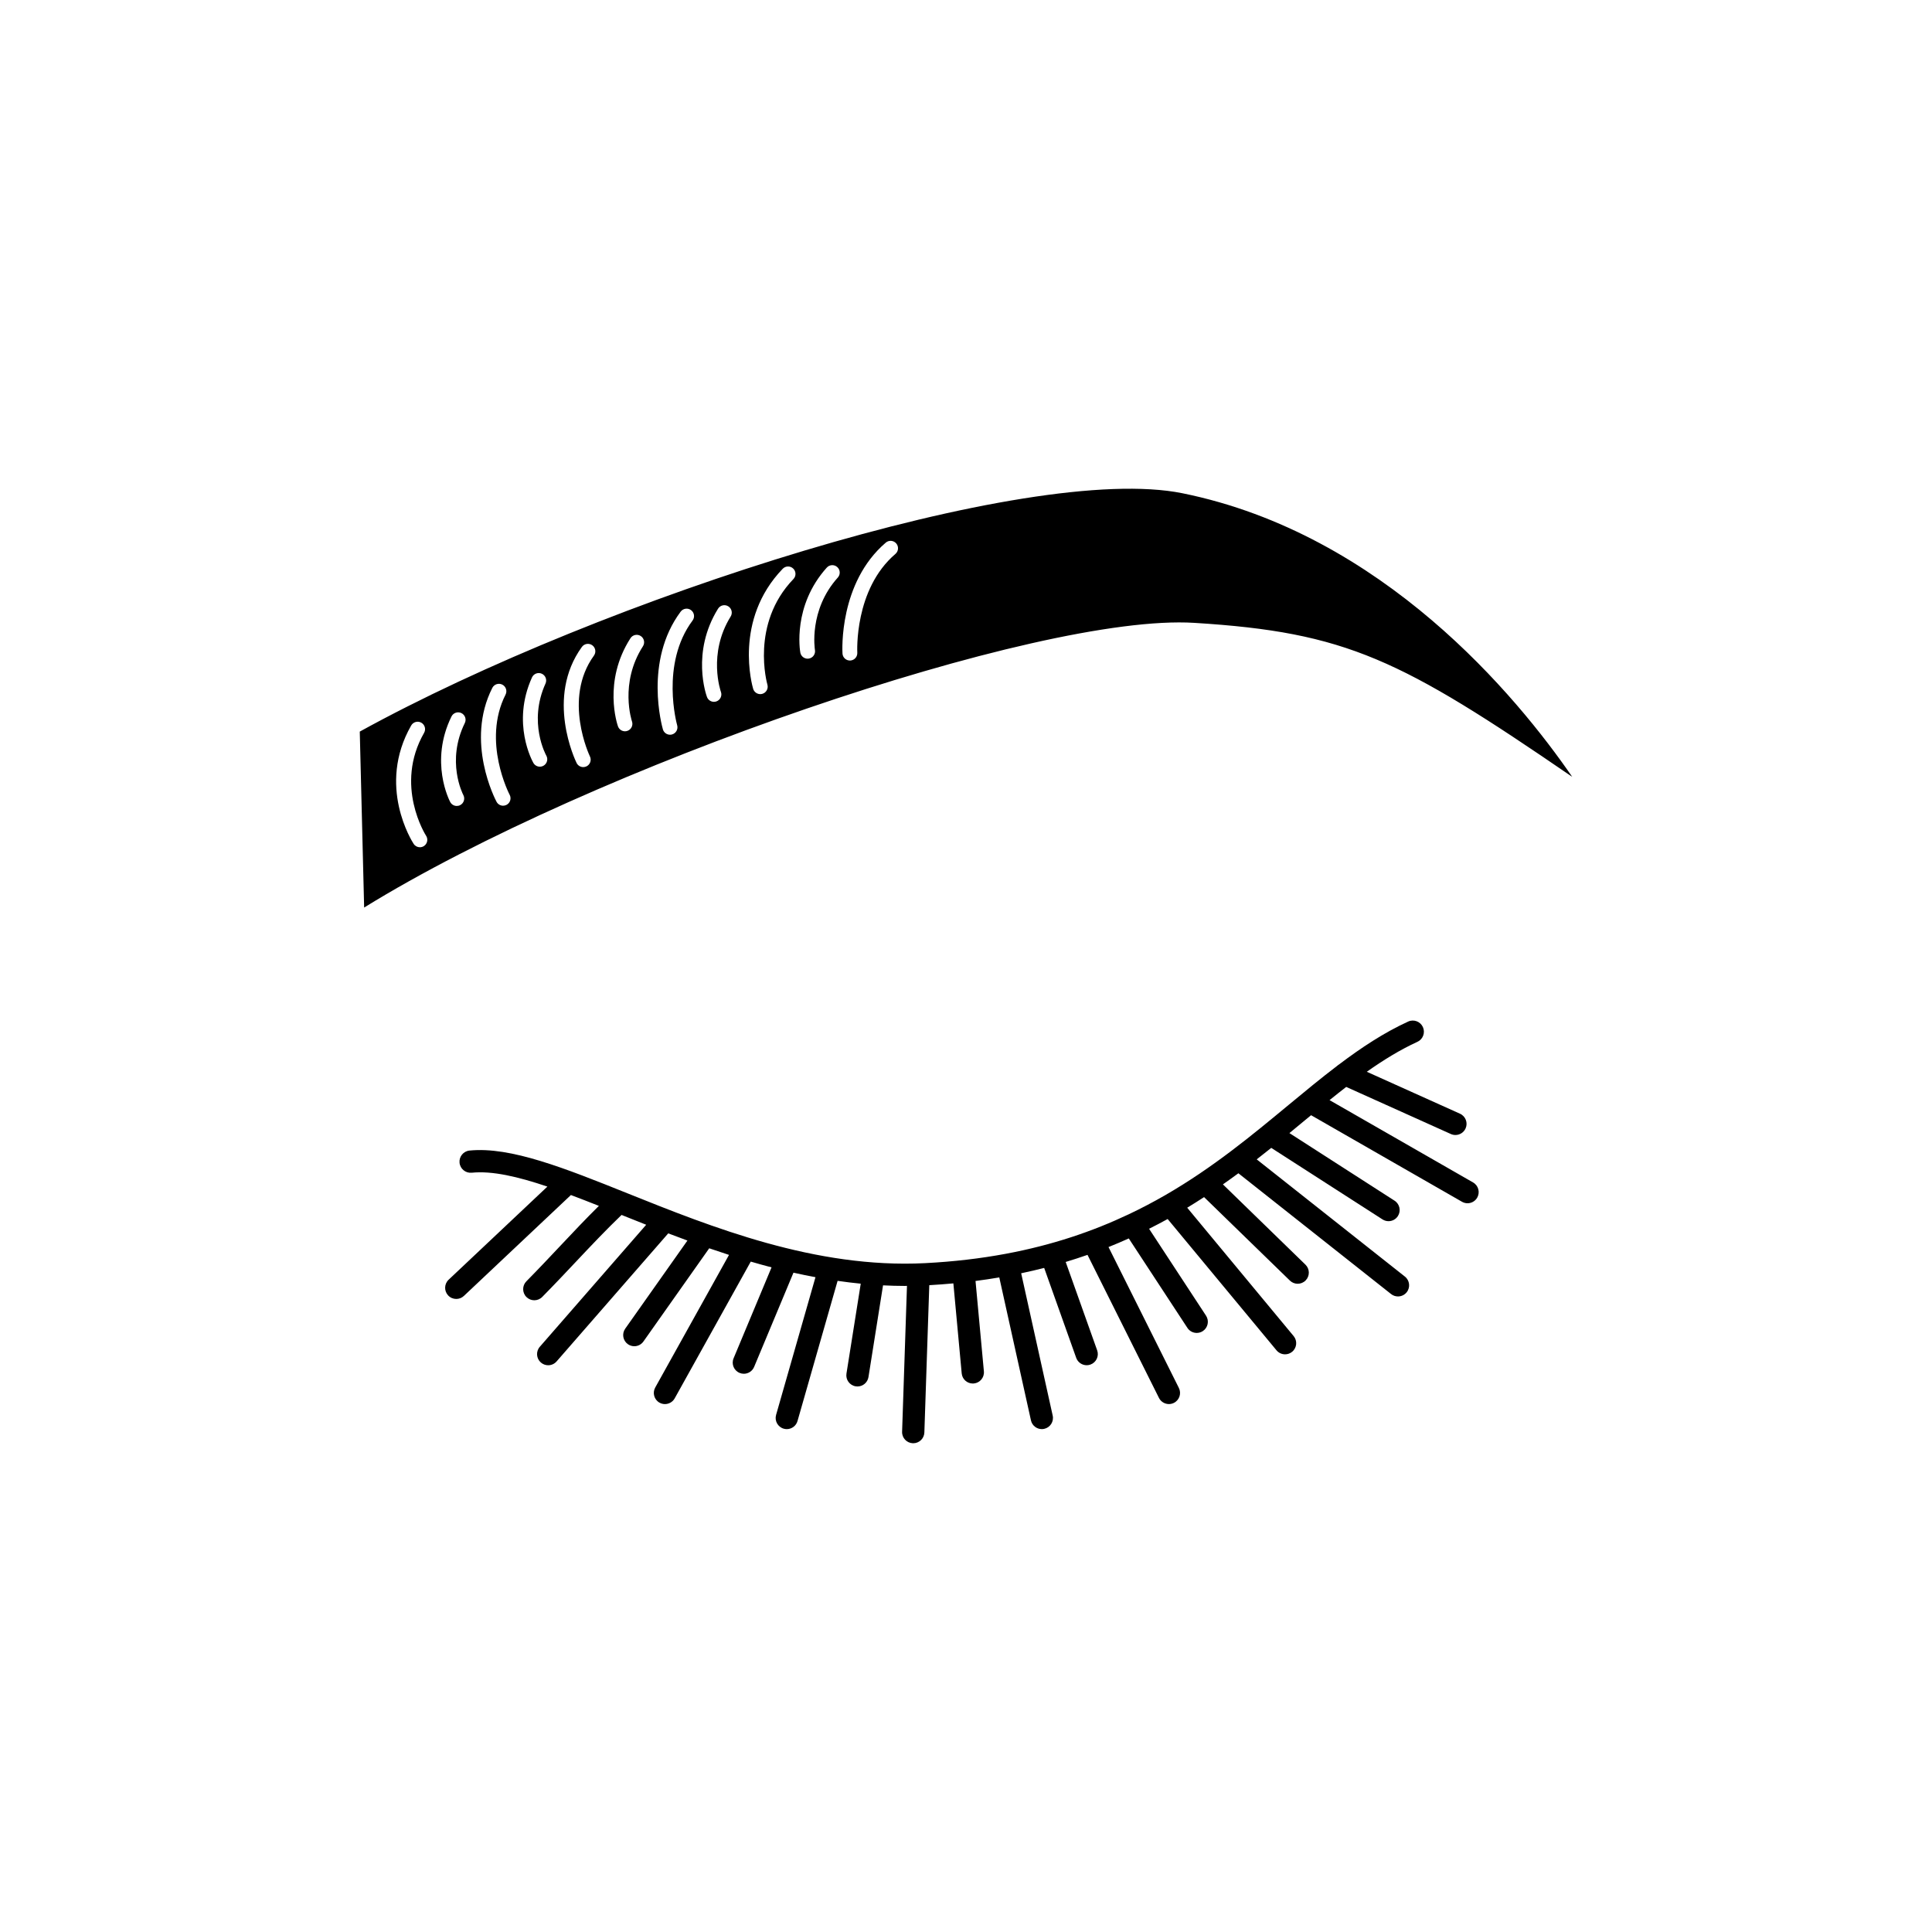 <svg id="&#x421;&#x43B;&#x43E;&#x439;_1" enable-background="new 0 0 300 300" viewBox="0 0 300 300" xmlns="http://www.w3.org/2000/svg"><g><path d="m185.455 96.717c23.662 1.461 32.06 5.658 58.682 23.913-8.588-12.469-29.399-37.727-60.522-44.037-23.907-4.848-90.071 16.259-127.75 37.009l.679 27.321c35.397-21.87 104.725-45.718 128.911-44.206zm-47.912-12.458c.484-.414 1.212-.357 1.626.127s.356 1.212-.127 1.626c-6.432 5.498-5.927 15.234-5.921 15.332.038.636-.446 1.182-1.081 1.22-.024.002-.047.002-.07.002-.605 0-1.113-.472-1.149-1.084-.028-.446-.572-10.987 6.722-17.223zm-9.161 3.88c.426-.473 1.154-.513 1.628-.086.473.426.512 1.154.086 1.628-4.565 5.072-3.563 11.185-3.552 11.246.109.626-.309 1.224-.934 1.335-.068.012-.136.018-.203.018-.547 0-1.032-.39-1.133-.947-.054-.294-1.234-7.259 4.108-13.194zm-6.842.178c.442-.459 1.173-.472 1.63-.03.458.442.472 1.171.03 1.63-6.725 6.98-4.068 16.291-4.04 16.385.18.61-.167 1.251-.776 1.433-.11.033-.221.048-.33.048-.496 0-.953-.322-1.103-.821-.129-.432-3.089-10.675 4.589-18.645zm-10.044 6.202c.336-.542 1.046-.708 1.587-.372s.708 1.046.372 1.587c-3.599 5.797-1.534 11.638-1.513 11.696.218.597-.088 1.259-.684 1.478-.132.048-.266.071-.399.071-.468 0-.907-.287-1.08-.75-.104-.279-2.494-6.926 1.717-13.71zm-5.802.456c.381-.509 1.103-.616 1.613-.234.51.381.615 1.103.234 1.613-5.044 6.759-2.418 16.167-2.391 16.261.176.612-.177 1.251-.788 1.427-.107.031-.215.046-.321.046-.5 0-.96-.327-1.106-.831-.124-.43-2.981-10.591 2.759-18.282zm-7.797 4.129c.344-.536 1.057-.692 1.593-.346.535.344.69 1.058.346 1.593-3.692 5.738-1.722 11.612-1.702 11.67.208.6-.108 1.258-.708 1.467-.126.044-.255.065-.382.065-.475 0-.919-.295-1.085-.768-.1-.28-2.383-6.966 1.938-13.681zm-7.539 1.347c.374-.514 1.095-.629 1.61-.256.515.374.63 1.095.256 1.61-4.877 6.722-.664 15.563-.621 15.652.279.571.042 1.261-.53 1.541-.163.079-.336.117-.506.117-.426 0-.835-.236-1.035-.645-.201-.411-4.875-10.162.826-18.019zm-7.751 4.738c.262-.58.946-.839 1.525-.574.58.263.837.946.574 1.525-2.743 6.053.091 11.133.12 11.184.316.553.124 1.257-.428 1.573-.181.103-.377.152-.571.152-.4 0-.789-.208-1.002-.58-.141-.249-3.443-6.166-.218-13.28zm-6.161 1.624c.288-.567.982-.796 1.549-.507.568.288.795.982.507 1.549-3.683 7.261.592 15.477.636 15.559.298.562.086 1.26-.476 1.559-.173.092-.359.136-.542.136-.411 0-.809-.221-1.017-.609-.201-.377-4.891-9.34-.657-17.687zm-6.341 4.442c.281-.571.97-.808 1.543-.526.571.28.807.972.526 1.543-2.908 5.922-.336 10.974-.225 11.186.294.563.079 1.26-.484 1.556-.172.091-.356.133-.538.133-.412 0-.81-.221-1.017-.611-.133-.252-3.248-6.271.195-13.281zm-6.254 1.393c.317-.552 1.02-.743 1.573-.428.553.316.744 1.021.428 1.573-4.68 8.178.26 15.906.311 15.983.348.533.199 1.247-.334 1.596-.194.127-.413.188-.63.188-.376 0-.745-.184-.966-.522-.237-.364-5.756-9-.382-18.39z"/><path d="m203.587 173.171 23.433 13.44c.271.155.567.23.858.23.599 0 1.182-.312 1.502-.87.475-.828.189-1.885-.64-2.36l-22.289-12.784c.865-.698 1.728-1.384 2.59-2.049l16.247 7.312c.231.104.472.153.709.153.66 0 1.29-.38 1.578-1.02.392-.871.004-1.895-.867-2.286l-14.471-6.513c2.568-1.812 5.163-3.415 7.857-4.649.869-.397 1.25-1.424.853-2.292-.397-.869-1.423-1.251-2.292-.853-3.76 1.721-7.271 4.046-10.741 6.666-.102.062-.199.133-.288.216-2.496 1.898-4.974 3.941-7.509 6.042-5.712 4.733-11.756 9.741-19.132 14.003-.05.024-.096.053-.144.082-1.763 1.014-3.607 1.983-5.535 2.898-.022.008-.042.021-.064.03-5.523 2.614-11.776 4.766-19.086 6.126-.01.002-.019.001-.029.003-.006.001-.012.005-.018.006-3.849.714-7.987 1.21-12.465 1.439-17.021.874-33.192-5.62-46.196-10.836-9.749-3.91-18.171-7.288-24.543-6.646-.95.096-1.643.944-1.547 1.894s.942 1.639 1.894 1.547c3.166-.322 7.162.604 11.748 2.154l-15.337 14.46c-.695.655-.727 1.749-.072 2.444.34.361.799.543 1.259.543.425 0 .852-.156 1.185-.471l16.616-15.666c1.407.529 2.855 1.093 4.344 1.685-2.063 2.039-3.973 4.064-5.964 6.179-1.665 1.768-3.387 3.597-5.297 5.535-.67.68-.663 1.775.018 2.445.337.332.775.498 1.214.498.446 0 .893-.172 1.232-.516 1.938-1.966 3.674-3.81 5.352-5.592 2.313-2.456 4.522-4.79 6.966-7.142 1.247.5 2.523 1.01 3.824 1.524l-16.52 18.951c-.628.72-.552 1.813.167 2.44.328.285.733.426 1.136.426.482 0 .962-.201 1.304-.593l17.337-19.887c.979.375 1.975.747 2.98 1.116l-9.66 13.683c-.551.78-.365 1.859.415 2.41.303.214.651.316.996.316.543 0 1.077-.255 1.415-.732l10.218-14.474c1.013.35 2.037.692 3.072 1.025l-11.457 20.596c-.464.834-.164 1.887.671 2.352.266.148.554.218.839.218.607 0 1.197-.321 1.513-.889l11.812-21.235c1.066.312 2.142.611 3.228.895l-5.897 14.125c-.368.881.048 1.894.93 2.262.217.091.443.134.665.134.677 0 1.319-.4 1.596-1.064l6.109-14.633c1.13.255 2.27.487 3.418.701l-6.118 21.387c-.262.918.269 1.876 1.187 2.138.159.045.319.067.477.067.752 0 1.444-.495 1.662-1.254l6.227-21.77c1.19.172 2.387.321 3.593.439l-2.217 13.961c-.15.943.494 1.829 1.437 1.979.092.015.184.021.274.021.835 0 1.57-.607 1.706-1.458l2.262-14.243c1.122.056 2.249.09 3.382.09.111 0 .224-.008.335-.009l-.757 22.65c-.032.954.716 1.754 1.671 1.786.02.001.039.001.059.001.928 0 1.696-.737 1.727-1.672l.765-22.872c1.273-.071 2.516-.167 3.739-.28l1.294 13.979c.083.897.836 1.57 1.72 1.57.053 0 .108-.002.162-.007.951-.088 1.65-.93 1.563-1.881l-1.299-14.035c1.258-.161 2.485-.348 3.689-.552l4.918 22.199c.178.807.893 1.356 1.686 1.356.124 0 .25-.014.375-.042.933-.207 1.521-1.13 1.314-2.062l-4.894-22.094c1.219-.256 2.409-.533 3.573-.83l4.971 13.959c.252.708.918 1.15 1.629 1.15.193 0 .388-.033.58-.101.9-.32 1.37-1.309 1.049-2.209l-4.888-13.725c1.157-.348 2.284-.717 3.387-1.102l11.094 22.211c.303.606.914.957 1.548.957.26 0 .523-.059.772-.183.854-.427 1.201-1.465.774-2.32l-10.927-21.878c1.076-.429 2.122-.877 3.148-1.338l9.103 13.891c.332.507.885.781 1.448.781.325 0 .654-.091.946-.283.799-.523 1.022-1.595.499-2.395l-8.844-13.495c.983-.493 1.946-.997 2.884-1.514l16.9 20.384c.342.413.835.625 1.332.625.388 0 .78-.131 1.103-.398.735-.61.837-1.7.227-2.435l-16.525-19.931c.894-.541 1.764-1.091 2.618-1.647l13.331 12.965c.336.327.771.49 1.206.49.45 0 .901-.175 1.239-.523.666-.684.651-1.779-.034-2.445l-12.815-12.463c.817-.572 1.618-1.148 2.402-1.726l23.71 18.753c.317.252.696.373 1.072.373.511 0 1.016-.225 1.357-.656.593-.749.465-1.837-.283-2.429l-23.01-18.2c.766-.596 1.52-1.191 2.259-1.784l17.275 11.107c.289.186.613.275.933.275.569 0 1.126-.28 1.456-.794.517-.803.284-1.873-.52-2.389l-16.324-10.495c.709-.584 1.409-1.164 2.098-1.735.427-.348.846-.693 1.268-1.042z"/></g></svg>